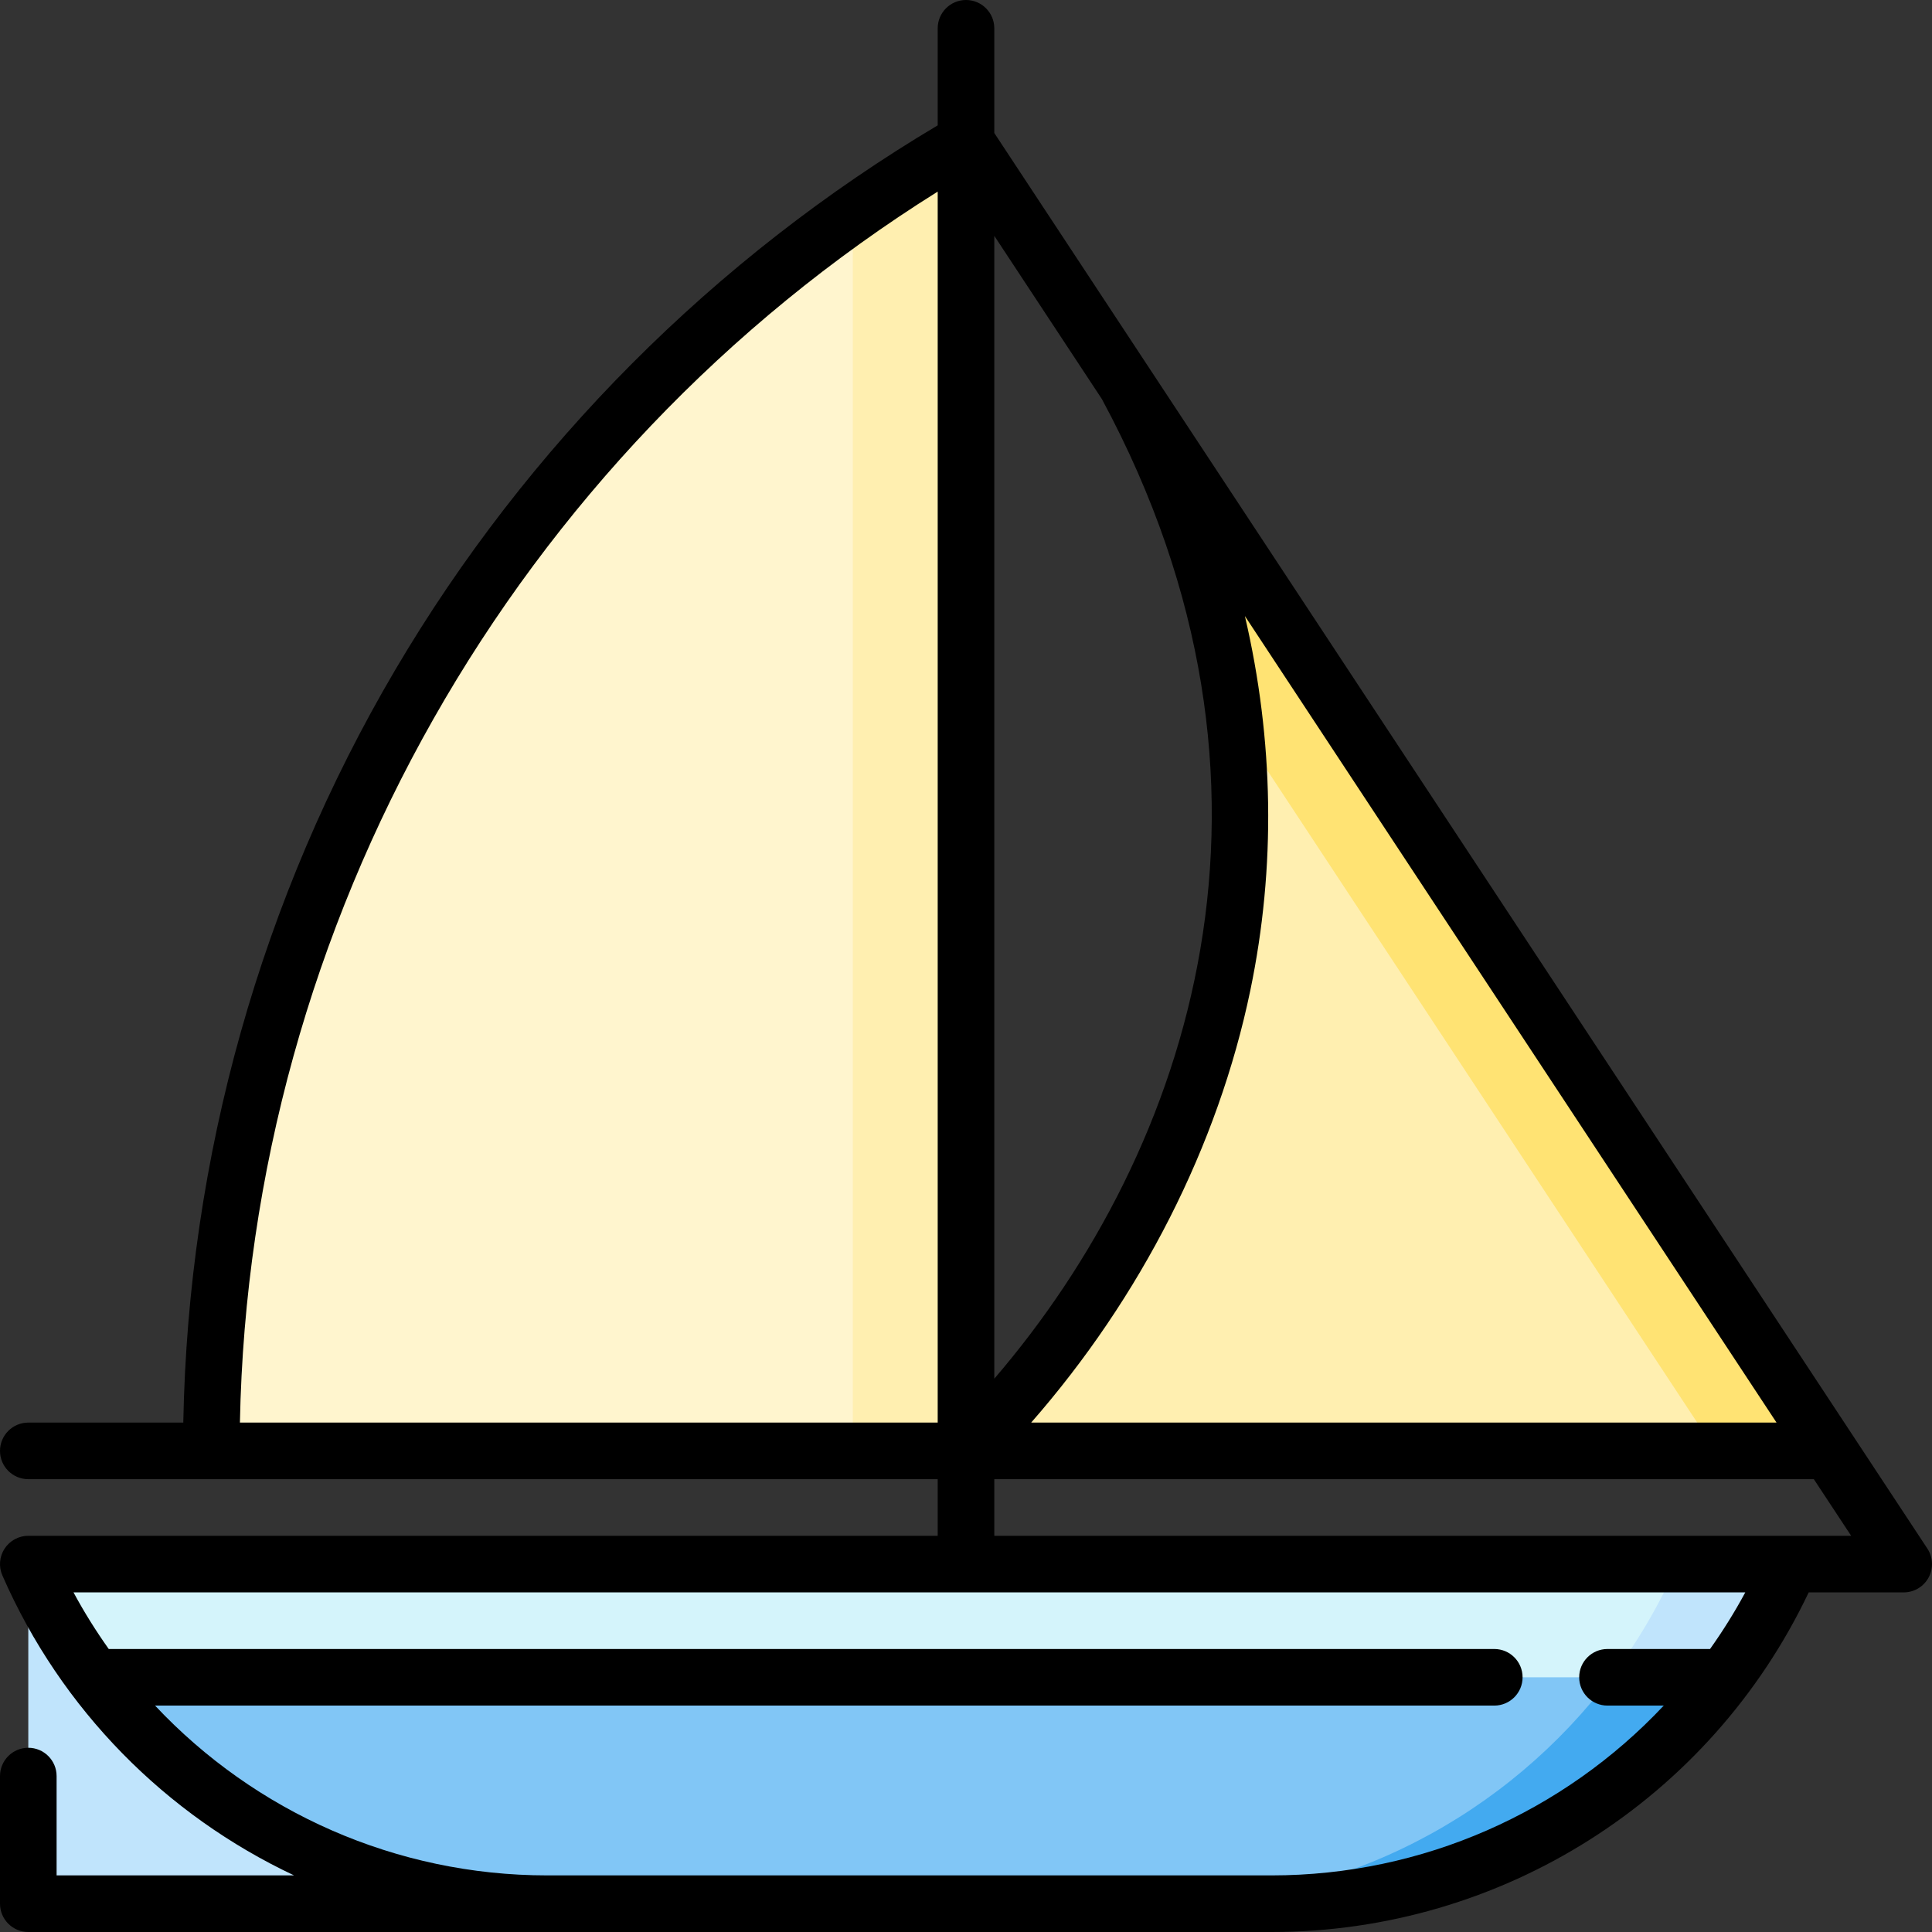 <?xml version="1.0" encoding="iso-8859-1"?>
<!-- Generator: Adobe Illustrator 21.0.0, SVG Export Plug-In . SVG Version: 6.00 Build 0)  -->
<svg version="1.1" id="Capa_1" xmlns="http://www.w3.org/2000/svg" xmlns:xlink="http://www.w3.org/1999/xlink" x="0px" y="0px"
	 viewBox="0 0 512 512" style="enable-background:new 0 0 512 512;" xml:space="preserve">
<rect x="0" y="0" width="512" height="512" fill="#333333" stroke="none"/>
<path style="fill:#43AAF0;" d="M398.665,434.5l-91.671,70h30c49.066,0,92.604-23.576,119.969-60L398.665,434.5z"/>
<polygon style="fill:#C0E4FC;" points="7.5,414.5 7.5,504.5 145.007,504.5 "/>
<path style="fill:#FFE373;" d="M298.484,101.953c16.386,30.331,25.472,60.282,28.742,89.117l50,163.43l77.499,30H484.5
	L298.484,101.953z"/>
<g>
	<path style="fill:#FFEFB0;" d="M256,384.5h198.725L327.226,191.07C335.992,268.356,302.897,337.603,256,384.5z"/>
	<path style="fill:#FFEFB0;" d="M256,37.5c-10.302,5.973-20.305,12.402-30,19.241L196,220.62l30,163.88h30V37.5z"/>
</g>
<path style="fill:#FFF5CE;" d="M56,384.5h170V56.741C123.208,129.255,56,248.975,56,384.5z"/>
<path style="fill:#C0E4FC;" d="M474.5,414.5h-30l-45.835,30h58.298C463.901,435.264,469.818,425.216,474.5,414.5z"/>
<path style="fill:#D4F4FB;" d="M444.5,414.5H7.5c4.682,10.716,10.599,20.764,17.538,30L256,474.5l170.962-30
	C433.901,435.264,439.818,425.216,444.5,414.5z"/>
<path style="fill:#81C6F6;" d="M25.038,444.5c27.365,36.424,70.903,60,119.969,60h161.987c49.066,0,92.604-23.576,119.969-60H25.038
	z"/>
<path d="M510.762,410.373L263.5,35.251V7.5c0-4.142-3.357-7.5-7.5-7.5c-4.142,0-7.5,3.358-7.5,7.5v25.72
	c-59.176,35.16-108.836,84.985-143.786,144.348C69.201,237.889,49.86,306.689,48.574,377H7.5c-4.142,0-7.5,3.358-7.5,7.5
	s3.358,7.5,7.5,7.5h241v15H7.5c-2.53,0-4.89,1.276-6.276,3.394c-1.386,2.117-1.61,4.791-0.597,7.109
	C16.23,453.21,44.058,481.049,77.934,497H15v-26.322c0-4.142-3.358-7.5-7.5-7.5s-7.5,3.358-7.5,7.5V504.5c0,4.142,3.358,7.5,7.5,7.5
	h329.493c60.972,0,116.303-35.163,142.33-90H504.5c2.759,0,5.295-1.515,6.604-3.944C512.411,415.627,512.28,412.676,510.762,410.373
	z M329.91,163.257L470.799,377H273.271c29.096-33.244,49.512-73.333,58.077-114.535C338.151,229.742,337.594,196.232,329.91,163.257
	z M292.024,105.779c55.497,102.985,23.595,198.887-28.523,259.589V62.506L292.024,105.779z M248.5,50.777V377H63.58
	C66.131,244.385,136.178,121.058,248.5,50.777z M336.993,497H145.007c-40.07,0-77.436-16.799-103.917-45H396
	c4.143,0,7.5-3.358,7.5-7.5s-3.357-7.5-7.5-7.5H28.816c-3.391-4.774-6.522-9.772-9.335-15h443.037
	c-2.813,5.228-5.943,10.226-9.335,15H426c-4.143,0-7.5,3.358-7.5,7.5s3.357,7.5,7.5,7.5h14.91
	C414.429,480.201,377.063,497,336.993,497z M474.672,407c-0.111-0.003-0.225-0.003-0.336,0H263.5v-15h217.186l9.887,15H474.672z"/>
<g>
</g>
<g>
</g>
<g>
</g>
<g>
</g>
<g>
</g>
<g>
</g>
<g>
</g>
<g>
</g>
<g>
</g>
<g>
</g>
<g>
</g>
<g>
</g>
<g>
</g>
<g>
</g>
<g>
</g>
</svg>
